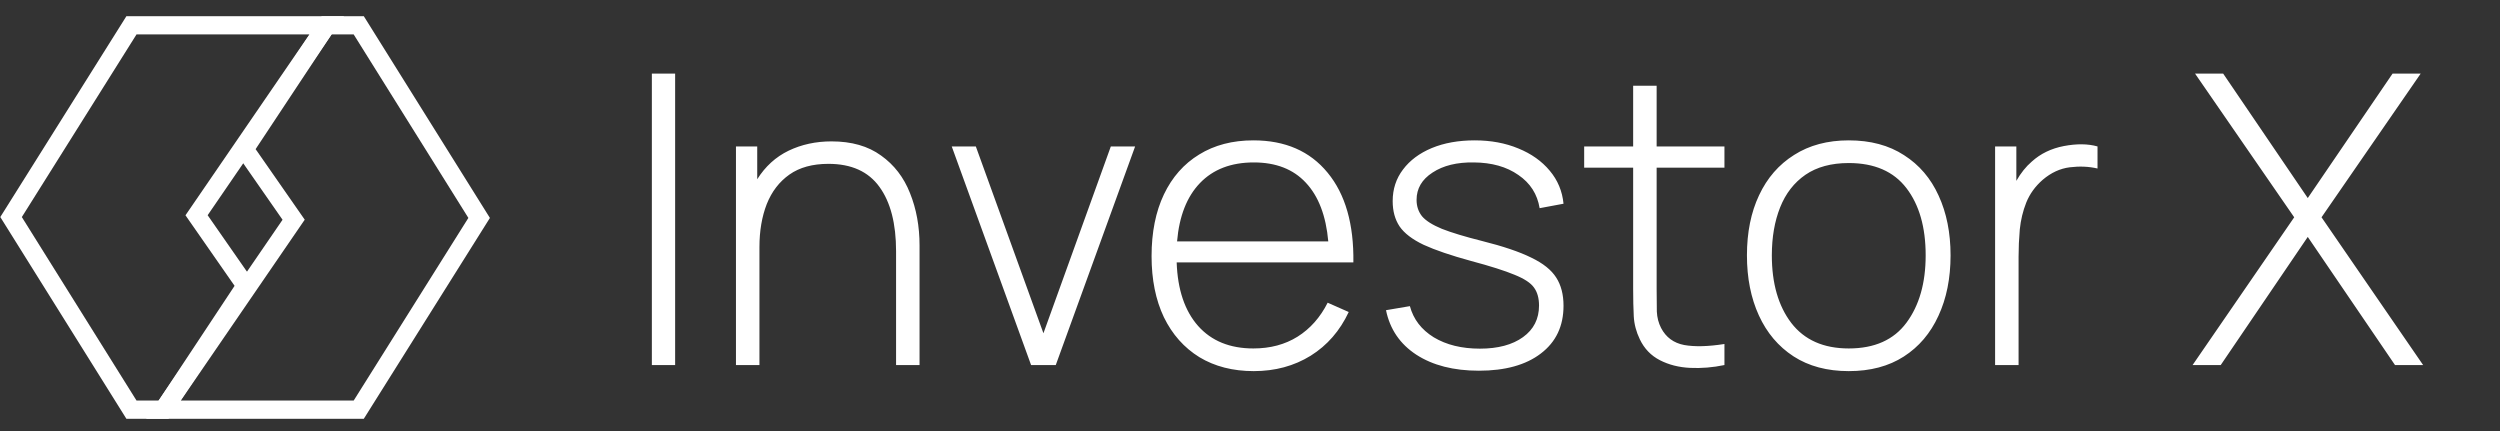 <svg width="226" height="39" viewBox="0 0 226 39" fill="none" xmlns="http://www.w3.org/2000/svg">
<rect x="0" y="0" width="226" height="39" fill="#333333" stroke="none"/>
<path d="M29.54 2.287H11.884L1 19.621L11.884 37.035H14.786L22.203 25.828L17.769 19.459L29.54 2.287Z" stroke="white" stroke-width="1.65"/>
<path d="M14.774 37.035H32.43L43.314 19.701L32.43 2.287H29.528L22.11 13.493L26.545 19.863L14.774 37.035Z" stroke="white" stroke-width="1.65"/>
<path d="M58.928 33H61.032V6.651H58.928V33ZM66.531 33H68.654V22.332C68.654 20.881 68.873 19.588 69.313 18.453C69.764 17.319 70.447 16.428 71.362 15.782C72.277 15.135 73.454 14.812 74.893 14.812C76.967 14.812 78.504 15.507 79.504 16.898C80.505 18.276 81.005 20.216 81.005 22.717V33H83.127V22.186C83.127 20.466 82.841 18.892 82.267 17.465C81.706 16.038 80.834 14.903 79.651 14.062C78.48 13.208 76.986 12.781 75.168 12.781C73.753 12.781 72.46 13.061 71.289 13.623C70.13 14.184 69.184 15.044 68.453 16.203V13.238H66.531V33ZM93.21 33H95.442L102.615 13.238H100.419L94.326 30.127L88.215 13.238H86.037L93.21 33ZM113.342 33.549C115.27 33.549 116.984 33.085 118.484 32.158C119.985 31.219 121.131 29.902 121.924 28.206L120.021 27.364C119.35 28.694 118.441 29.719 117.295 30.438C116.16 31.146 114.831 31.5 113.306 31.5C111.183 31.5 109.518 30.823 108.31 29.468C107.103 28.102 106.456 26.187 106.371 23.723H122.345C122.394 20.259 121.619 17.557 120.021 15.617C118.423 13.665 116.185 12.689 113.306 12.689C111.415 12.689 109.78 13.116 108.402 13.97C107.024 14.812 105.962 16.014 105.218 17.575C104.474 19.136 104.102 20.997 104.102 23.156C104.102 25.278 104.474 27.12 105.218 28.682C105.974 30.231 107.042 31.433 108.42 32.286C109.811 33.128 111.452 33.549 113.342 33.549ZM113.342 14.684C115.343 14.684 116.91 15.294 118.045 16.514C119.192 17.733 119.869 19.502 120.076 21.82H106.407C106.603 19.539 107.292 17.782 108.475 16.55C109.671 15.306 111.293 14.684 113.342 14.684ZM133.693 33.512C136.072 33.512 137.938 32.994 139.292 31.957C140.659 30.92 141.342 29.481 141.342 27.639C141.342 26.626 141.122 25.778 140.683 25.095C140.244 24.4 139.488 23.796 138.414 23.284C137.353 22.759 135.871 22.259 133.968 21.783C132.419 21.393 131.211 21.027 130.345 20.686C129.491 20.332 128.893 19.954 128.552 19.551C128.222 19.136 128.058 18.642 128.058 18.069C128.058 17.044 128.539 16.221 129.503 15.599C130.467 14.964 131.711 14.659 133.236 14.684C134.858 14.696 136.2 15.074 137.261 15.818C138.335 16.55 138.975 17.55 139.183 18.819L141.342 18.417C141.232 17.282 140.817 16.288 140.098 15.434C139.378 14.568 138.432 13.897 137.261 13.421C136.09 12.933 134.773 12.689 133.309 12.689C131.845 12.689 130.552 12.921 129.43 13.385C128.32 13.848 127.454 14.495 126.832 15.324C126.21 16.142 125.898 17.093 125.898 18.179C125.898 19.081 126.106 19.844 126.521 20.466C126.948 21.088 127.673 21.643 128.698 22.131C129.735 22.607 131.168 23.095 132.998 23.595C134.73 24.058 136.035 24.473 136.914 24.839C137.792 25.193 138.378 25.577 138.67 25.992C138.975 26.407 139.128 26.95 139.128 27.62C139.128 28.828 138.646 29.78 137.682 30.475C136.719 31.17 135.419 31.518 133.785 31.518C132.138 31.518 130.747 31.176 129.613 30.493C128.491 29.798 127.771 28.859 127.454 27.675L125.295 28.041C125.648 29.761 126.563 31.103 128.039 32.067C129.528 33.031 131.412 33.512 133.693 33.512ZM155.89 33V31.097C154.414 31.329 153.2 31.359 152.249 31.189C151.297 31.006 150.602 30.493 150.163 29.651C149.931 29.2 149.803 28.706 149.778 28.169C149.766 27.633 149.76 26.943 149.76 26.102V15.16H155.89V13.238H149.76V7.749H147.637V13.238H143.209V15.16H147.637V26.138C147.637 27.053 147.656 27.87 147.692 28.59C147.729 29.298 147.912 29.993 148.241 30.676C148.644 31.518 149.248 32.146 150.053 32.561C150.858 32.976 151.767 33.207 152.779 33.256C153.804 33.305 154.841 33.22 155.89 33ZM167.127 33.549C169.079 33.549 170.738 33.11 172.104 32.231C173.471 31.353 174.514 30.127 175.233 28.554C175.965 26.98 176.331 25.156 176.331 23.083C176.331 21.045 175.971 19.246 175.252 17.685C174.544 16.123 173.501 14.903 172.123 14.025C170.756 13.135 169.091 12.689 167.127 12.689C165.212 12.689 163.565 13.129 162.187 14.007C160.808 14.873 159.753 16.087 159.021 17.648C158.289 19.197 157.923 21.009 157.923 23.083C157.923 25.132 158.283 26.943 159.003 28.517C159.723 30.091 160.766 31.323 162.132 32.213C163.51 33.104 165.175 33.549 167.127 33.549ZM167.127 31.5C164.846 31.5 163.114 30.731 161.931 29.194C160.76 27.657 160.174 25.62 160.174 23.083C160.174 21.448 160.424 20.002 160.924 18.746C161.424 17.489 162.187 16.508 163.212 15.8C164.248 15.092 165.554 14.739 167.127 14.739C169.445 14.739 171.183 15.495 172.342 17.008C173.501 18.52 174.08 20.545 174.08 23.083C174.08 25.583 173.501 27.614 172.342 29.176C171.195 30.725 169.457 31.5 167.127 31.5ZM180.357 33H182.479V23.211C182.479 22.405 182.516 21.582 182.589 20.74C182.675 19.887 182.87 19.075 183.175 18.307C183.492 17.526 183.986 16.843 184.657 16.257C185.413 15.611 186.231 15.233 187.109 15.123C187.999 15.013 188.835 15.05 189.616 15.233V13.238C188.75 12.994 187.737 12.982 186.578 13.202C185.432 13.421 184.462 13.891 183.669 14.611C183.144 15.062 182.681 15.641 182.278 16.349V13.238H180.357V33ZM198.21 33H200.754L208.622 21.417L216.508 33H219.051L209.866 19.643L218.832 6.651H216.289L208.622 17.904L200.973 6.651H198.43L207.396 19.643L198.21 33Z" fill="white"/>
</svg>
